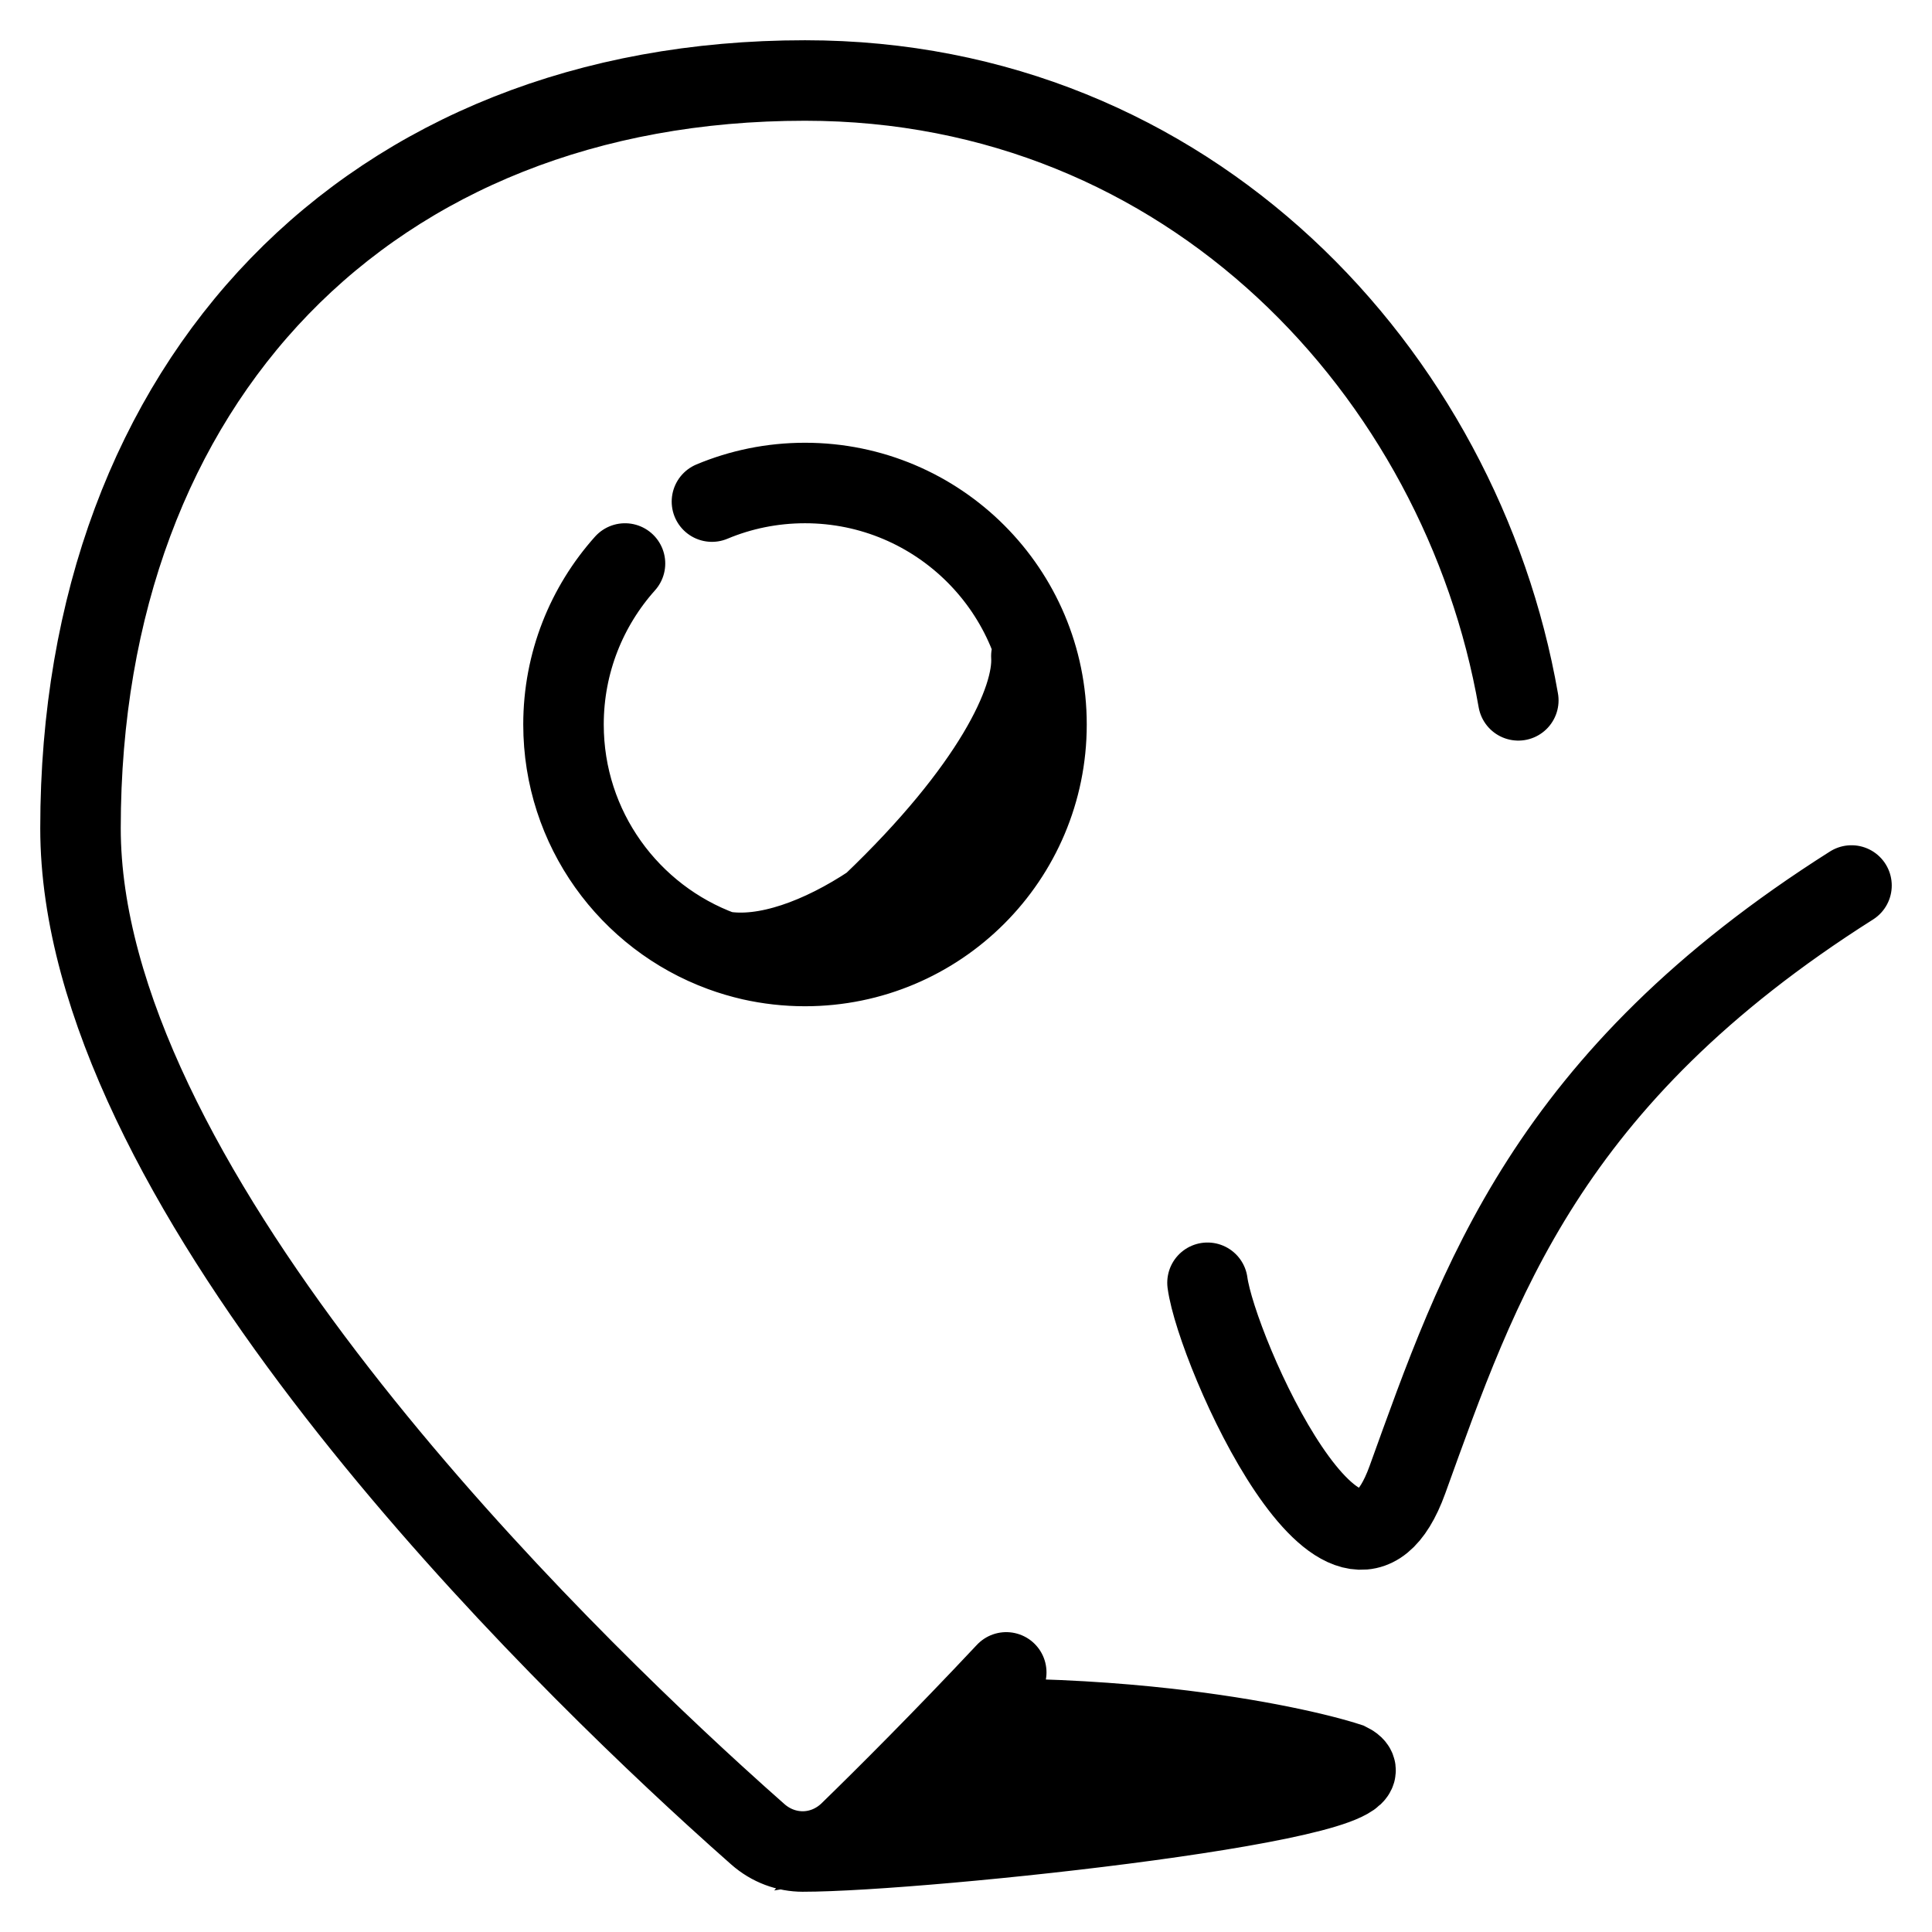 <svg width="24" height="24" viewBox="0 0 24 24" fill="none" xmlns="http://www.w3.org/2000/svg">
<path d="M15 15.935C15.116 16.791 16.741 20.433 17.483 18.383C18.368 15.935 19.21 13.4 23 11M7.764 7C7.289 7.531 7 8.232 7 9C7 10.294 7.819 11.396 8.967 11.817M8.844 6.231C9.2 6.082 9.59 6 10 6C11.657 6 13 7.343 13 9C13 10.657 11.657 12 10 12C9.771 12 9.548 11.974 9.334 11.926M9.334 11.926C9.209 11.897 9.086 11.861 8.967 11.817M9.334 11.926C9.683 11.973 10.147 11.961 10.623 11.828M12.812 8.15C12.847 8.7 12.327 9.806 10.83 11.234M10.83 11.234C10.198 11.655 9.504 11.912 8.967 11.817M10.83 11.234C11.413 10.845 11.944 10.318 12.25 9.8M9.972 23C10.182 23 10.392 22.918 10.557 22.757C11.01 22.316 11.702 21.625 12.5 20.775M9.972 23C9.774 23 9.576 22.929 9.414 22.786C9.259 22.65 9.078 22.487 8.875 22.302C6.461 20.097 1 14.629 1 10.288C1 4.715 4.6 1 10 1C14.782 1 18.152 4.642 18.861 8.7M9.972 23C11.481 23 17.65 22.34 16.75 21.9C16.397 21.785 15.601 21.598 14.5 21.474M13 22L11.688 22.45L12.25 21.9H16.188L10.961 22.757L12.25 21.35C13.088 21.35 13.847 21.401 14.5 21.474M14.5 21.474L12.5 21.5M10.623 11.828C11.641 11.543 12.71 10.703 12.812 8.7M10.623 11.828C10.998 11.552 11.8 10.9 12 10.5" stroke="black" stroke-linecap="round"/>
</svg>
